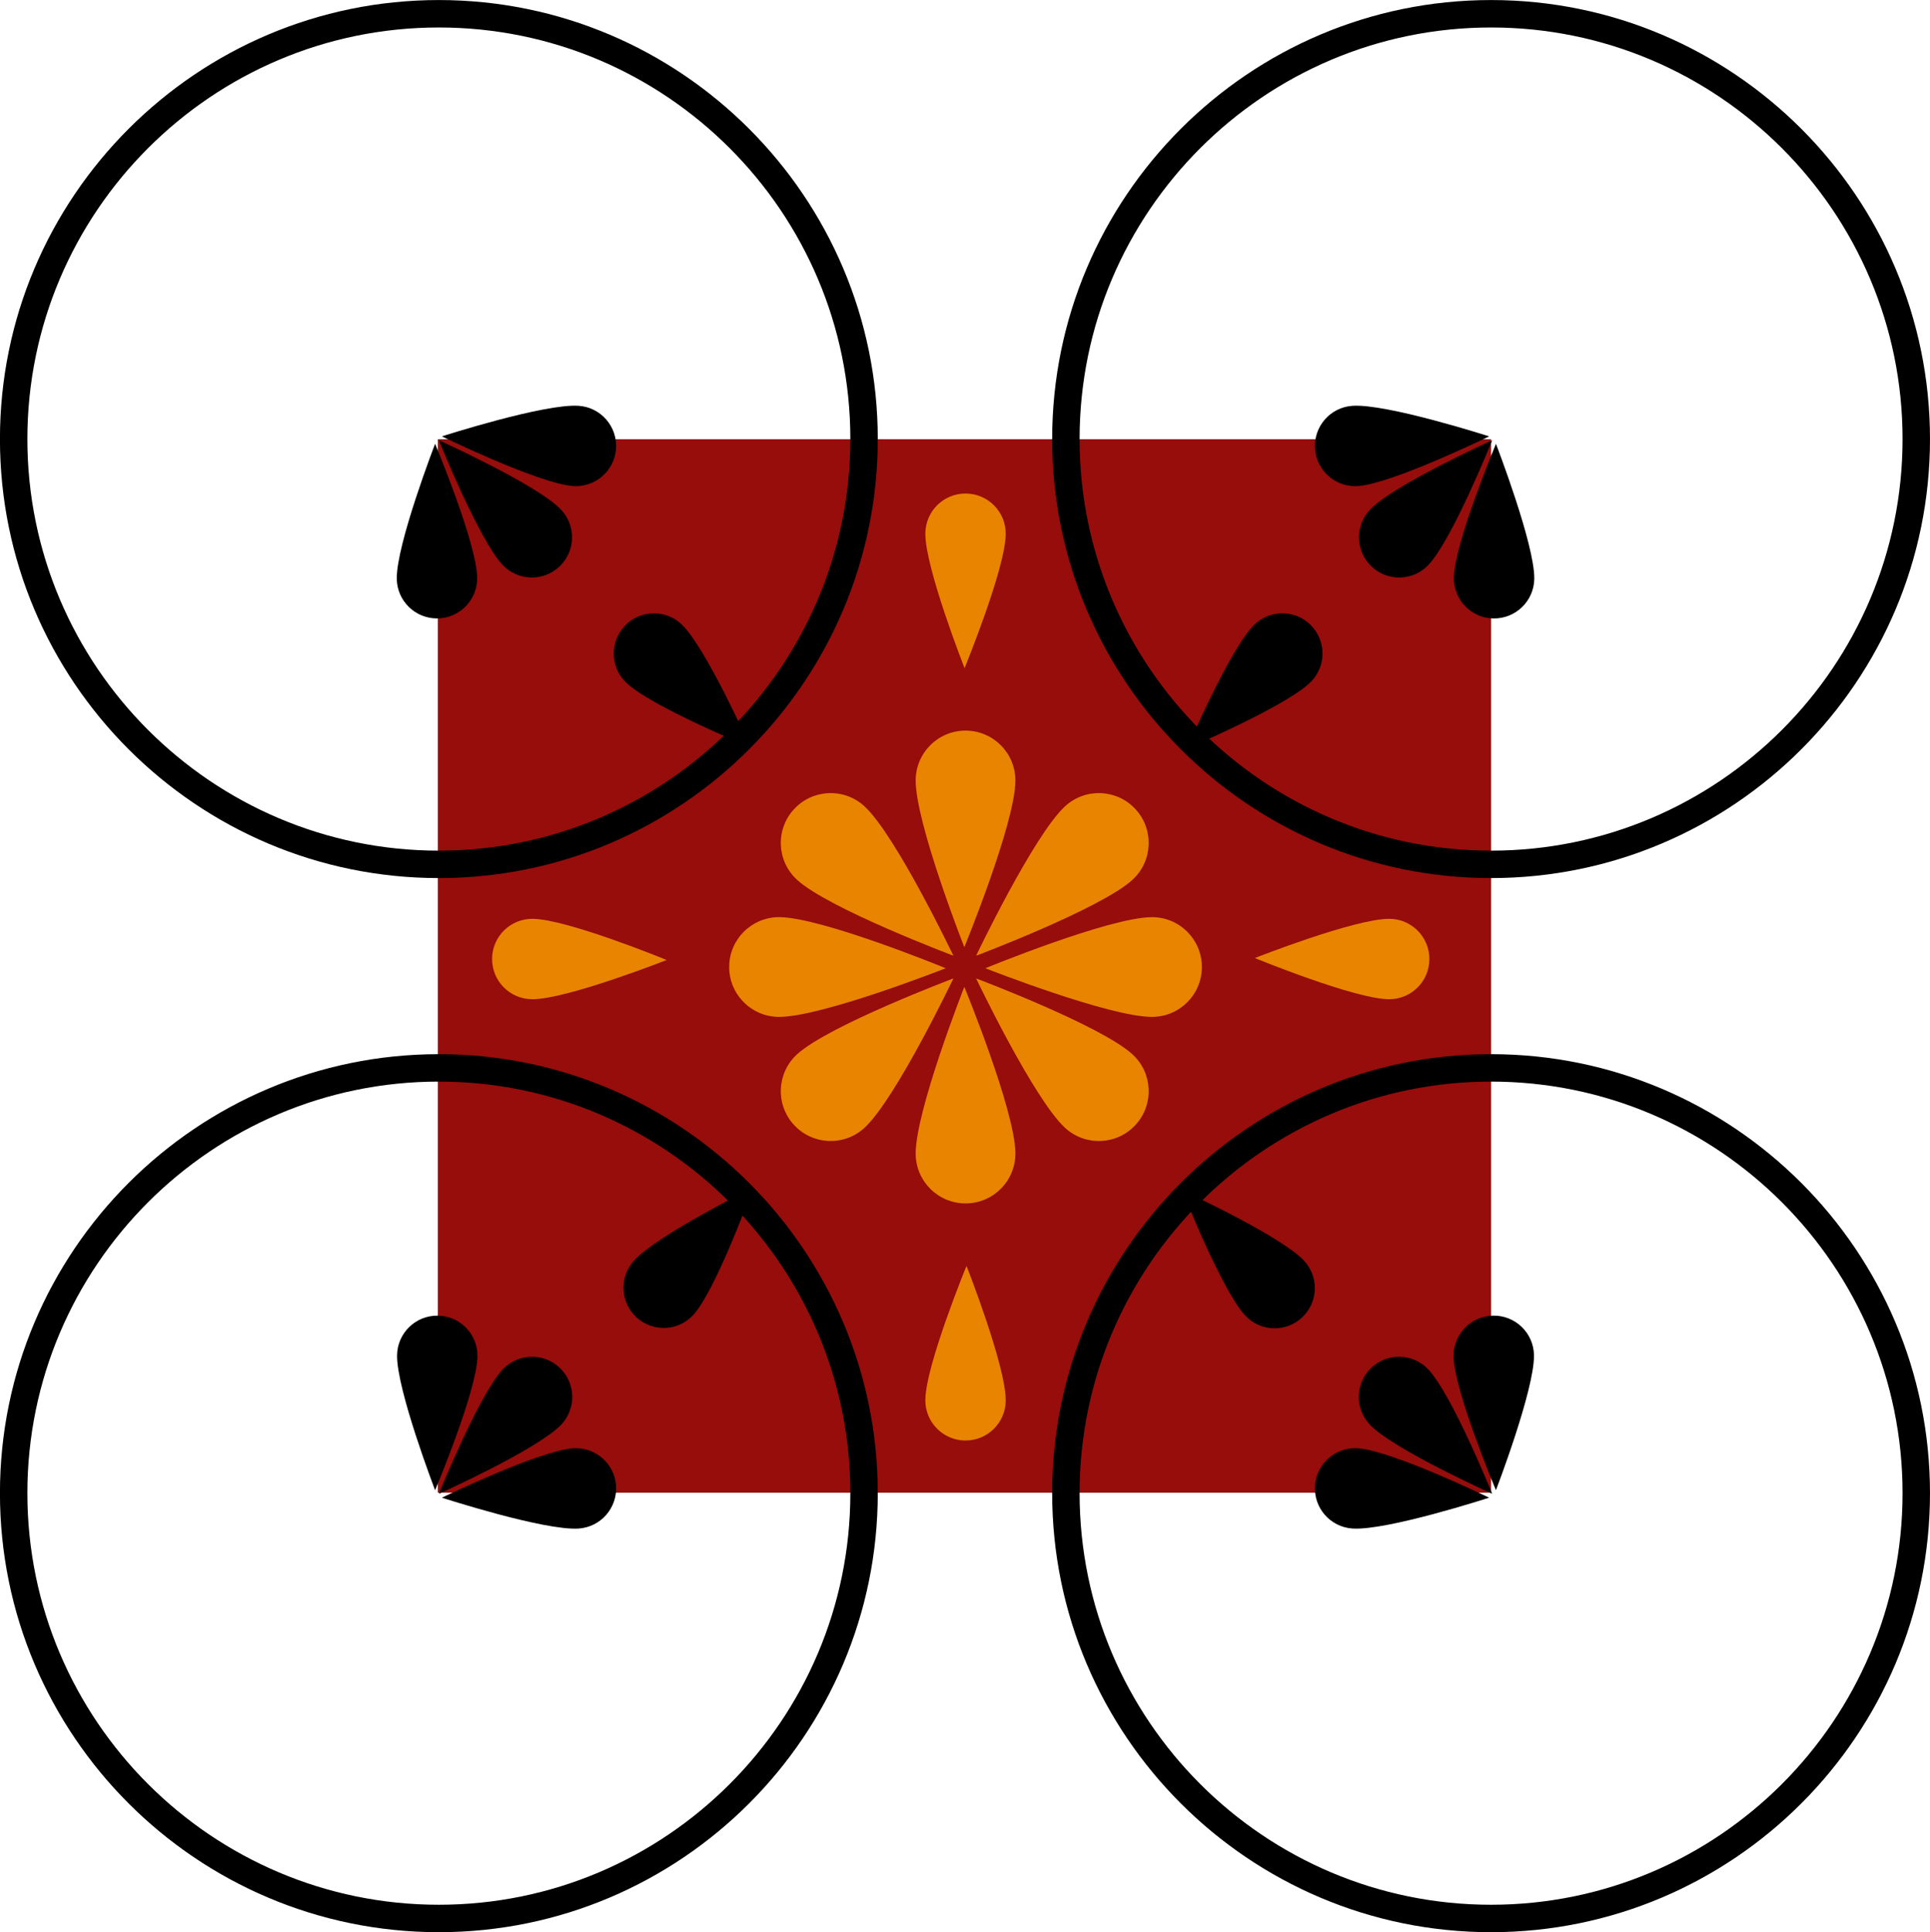 <?xml version="1.0" encoding="UTF-8" standalone="no"?><svg xmlns="http://www.w3.org/2000/svg" xmlns:xlink="http://www.w3.org/1999/xlink" fill="#000000" height="1834" preserveAspectRatio="xMidYMid meet" version="1" viewBox="-416.7 -417.9 1832.4 1834.0" width="1832.4" zoomAndPan="magnify"><g><g id="change1_1"><path d="M 999 999 L -1 999 L -1 -1 L 999 -1 L 999 999" fill="#960d0b"/></g><g id="change2_1"><path d="M 461.836 88.441 C 461.602 121.156 499.07 216.273 499.07 216.273 C 499.07 216.273 537.93 121.711 538.164 88.996 C 538.316 67.922 521.355 50.711 500.277 50.555 C 479.203 50.402 461.988 67.363 461.836 88.441" fill="#e98400"/></g><g id="change2_2"><path d="M 88.391 530.566 C 121.102 530.805 216.223 493.332 216.223 493.332 C 216.223 493.332 121.66 454.473 88.949 454.238 C 67.871 454.086 50.656 471.047 50.504 492.125 C 50.352 513.203 67.312 530.414 88.391 530.566" fill="#e98400"/></g><g id="change3_1"><path d="M 177.574 229.812 C 201.039 252.605 295.66 291.32 295.66 291.32 C 295.66 291.32 254.227 197.855 230.762 175.062 C 215.645 160.379 191.48 160.727 176.793 175.844 C 162.105 190.965 162.457 215.129 177.574 229.812" fill="#000000"/></g><g id="change2_3"><path d="M 902.504 454.238 C 869.789 454 774.672 491.473 774.672 491.473 C 774.672 491.473 869.234 530.328 901.945 530.566 C 923.023 530.719 940.234 513.758 940.391 492.68 C 940.543 471.602 923.582 454.391 902.504 454.238" fill="#e98400"/></g><g id="change3_2"><path d="M 773.828 175.402 C 750.656 198.492 710.41 292.473 710.41 292.473 C 710.41 292.473 804.535 252.566 827.707 229.473 C 842.637 214.598 842.684 190.434 827.805 175.5 C 812.926 160.57 788.762 160.523 773.828 175.402" fill="#000000"/></g><g id="change3_3"><path d="M 241.891 829.848 C 263.68 805.445 298.395 709.289 298.395 709.289 C 298.395 709.289 206.75 754.602 184.961 779.004 C 170.918 794.723 172.281 818.852 188.004 832.891 C 203.723 846.93 227.852 845.57 241.891 829.848" fill="#000000"/></g><g id="change3_4"><path d="M 821.191 778.539 C 798.715 754.77 705.82 712.082 705.82 712.082 C 705.82 712.082 743.254 807.215 765.73 830.984 C 780.215 846.297 804.371 846.973 819.684 832.492 C 835 818.012 835.676 793.852 821.191 778.539" fill="#000000"/></g><g id="change2_4"><path d="M 538.164 911.551 C 538.402 878.84 500.93 783.723 500.93 783.723 C 500.93 783.723 462.074 878.281 461.836 910.996 C 461.684 932.074 478.645 949.285 499.723 949.438 C 520.801 949.594 538.012 932.629 538.164 911.551" fill="#e98400"/></g><g id="change2_5"><path d="M 403.98 652.688 C 433.863 625.242 488.496 510.809 488.496 510.809 C 488.496 510.809 369.828 555.508 339.941 582.953 C 320.688 600.637 319.41 630.582 337.094 649.84 C 354.777 669.098 384.723 670.371 403.98 652.688" fill="#e98400"/></g><g id="change2_6"><path d="M 403.98 347.395 C 433.863 374.844 488.496 489.277 488.496 489.277 C 488.496 489.277 369.828 444.578 339.941 417.133 C 320.688 399.445 319.41 369.504 337.094 350.246 C 354.777 330.988 384.723 329.711 403.98 347.395" fill="#e98400"/></g><g id="change2_7"><path d="M 594.543 652.688 C 564.656 625.242 510.027 510.809 510.027 510.809 C 510.027 510.809 628.695 555.508 658.578 582.953 C 677.836 600.637 679.113 630.582 661.43 649.84 C 643.746 669.098 613.797 670.371 594.543 652.688" fill="#e98400"/></g><g id="change2_8"><path d="M 594.543 347.395 C 564.656 374.844 510.027 489.277 510.027 489.277 C 510.027 489.277 628.695 444.578 658.578 417.133 C 677.836 399.445 679.113 369.504 661.43 350.246 C 643.746 330.988 613.797 329.711 594.543 347.395" fill="#e98400"/></g><g id="change2_9"><path d="M 452.664 677.395 C 452.371 636.816 498.848 518.84 498.848 518.84 C 498.848 518.84 547.047 636.129 547.34 676.703 C 547.527 702.848 526.488 724.195 500.348 724.387 C 474.203 724.574 452.852 703.535 452.664 677.395" fill="#e98400"/></g><g id="change2_10"><path d="M 452.664 322.602 C 452.371 363.176 498.848 481.156 498.848 481.156 C 498.848 481.156 547.047 363.867 547.34 323.289 C 547.527 297.148 526.488 275.801 500.348 275.609 C 474.203 275.418 452.852 296.457 452.664 322.602" fill="#e98400"/></g><g id="change2_11"><path d="M 677.398 547.336 C 636.82 547.629 518.844 501.148 518.844 501.148 C 518.844 501.148 636.133 452.953 676.707 452.66 C 702.852 452.473 724.199 473.508 724.391 499.652 C 724.578 525.797 703.539 547.145 677.398 547.336" fill="#e98400"/></g><g id="change2_12"><path d="M 322.605 547.336 C 363.18 547.629 481.16 501.148 481.16 501.148 C 481.16 501.148 363.871 452.953 323.297 452.66 C 297.152 452.473 275.805 473.508 275.613 499.652 C 275.422 525.797 296.461 547.145 322.605 547.336" fill="#e98400"/></g><g id="change3_5"><path d="M -39.984 131.484 C -40.441 98.773 -3.605 3.406 -3.605 3.406 C -3.605 3.406 35.883 97.703 36.34 130.414 C 36.633 151.492 19.789 168.816 -1.289 169.109 C -22.363 169.406 -39.691 152.559 -39.984 131.484" fill="#000000"/></g><g id="change3_6"><path d="M 132.816 -32.699 C 100.188 -35.031 2.871 -3.699 2.871 -3.699 C 2.871 -3.699 94.762 41.113 127.391 43.438 C 148.418 44.934 166.676 29.105 168.176 8.078 C 169.672 -12.941 153.844 -31.199 132.816 -32.699" fill="#000000"/></g><g id="change3_7"><path d="M 60.699 118.5 C 38.066 94.879 0 0 0 0 C 0 0 93.176 42.066 115.809 65.688 C 130.395 80.906 129.879 105.066 114.66 119.648 C 99.445 134.234 75.281 133.719 60.699 118.5" fill="#000000"/></g><g id="change3_8"><path d="M 1040 131.504 C 1040.449 98.797 1003.621 3.426 1003.621 3.426 C 1003.621 3.426 964.129 97.727 963.676 130.438 C 963.379 151.512 980.227 168.836 1001.301 169.133 C 1022.379 169.426 1039.699 152.582 1040 131.504" fill="#000000"/></g><g id="change3_9"><path d="M 867.195 -32.68 C 899.828 -35 997.145 -3.68 997.145 -3.68 C 997.145 -3.68 905.254 41.133 872.621 43.457 C 851.598 44.953 833.34 29.125 831.84 8.102 C 830.344 -12.922 846.172 -31.18 867.195 -32.68" fill="#000000"/></g><g id="change3_10"><path d="M 939.312 118.52 C 961.945 94.902 1000.02 0.02 1000.02 0.02 C 1000.02 0.02 906.836 42.086 884.203 65.707 C 869.621 80.926 870.133 105.086 885.352 119.672 C 900.57 134.254 924.73 133.738 939.312 118.52" fill="#000000"/></g><g id="change3_11"><path d="M 1039.711 868.438 C 1040.238 901.145 1003.602 996.59 1003.602 996.59 C 1003.602 996.59 963.914 902.375 963.391 869.664 C 963.051 848.59 979.859 831.23 1000.941 830.891 C 1022.012 830.551 1039.371 847.359 1039.711 868.438" fill="#000000"/></g><g id="change3_12"><path d="M 867.258 1032.98 C 899.891 1035.238 997.141 1003.711 997.141 1003.711 C 997.141 1003.711 905.156 959.09 872.52 956.836 C 851.492 955.383 833.27 971.25 831.812 992.277 C 830.359 1013.309 846.227 1031.531 867.258 1032.98" fill="#000000"/></g><g id="change3_13"><path d="M 939.055 881.633 C 961.738 905.203 1000.012 1000 1000.012 1000 C 1000.012 1000 906.738 958.133 884.055 934.562 C 869.441 919.371 869.902 895.211 885.09 880.598 C 900.277 865.98 924.441 866.441 939.055 881.633" fill="#000000"/></g><g id="change3_14"><path d="M -39.703 868.449 C -40.23 901.16 -3.598 996.605 -3.598 996.605 C -3.598 996.605 36.094 902.387 36.617 869.68 C 36.957 848.602 20.148 831.242 -0.93 830.902 C -22.004 830.562 -39.367 847.375 -39.703 868.449" fill="#000000"/></g><g id="change3_15"><path d="M 132.75 1033 C 100.117 1035.25 2.867 1003.719 2.867 1003.719 C 2.867 1003.719 94.852 959.102 127.484 956.848 C 148.516 955.395 166.738 971.262 168.191 992.293 C 169.648 1013.32 153.777 1031.551 132.75 1033" fill="#000000"/></g><g id="change3_16"><path d="M 60.953 881.645 C 38.27 905.219 0 1000.02 0 1000.02 C 0 1000.02 93.27 958.145 115.949 934.574 C 130.566 919.387 130.105 895.227 114.914 880.609 C 99.727 865.992 75.566 866.457 60.953 881.645" fill="#000000"/></g><g id="change3_17"><path d="M 998.973 -391.82 C 783.551 -391.82 608.293 -216.559 608.293 -1.141 C 608.293 214.285 783.551 389.539 998.973 389.539 C 1214.391 389.539 1389.648 214.285 1389.648 -1.141 C 1389.648 -216.559 1214.391 -391.82 998.973 -391.82 Z M 998.973 415.578 C 769.191 415.578 582.254 228.637 582.254 -1.141 C 582.254 -230.91 769.191 -417.859 998.973 -417.859 C 1228.75 -417.859 1415.691 -230.91 1415.691 -1.141 C 1415.691 228.637 1228.75 415.578 998.973 415.578" fill="#000000"/></g><g id="change3_18"><path d="M -0.027 -391.82 C -215.449 -391.82 -390.707 -216.559 -390.707 -1.141 C -390.707 214.285 -215.449 389.539 -0.027 389.539 C 215.391 389.539 390.648 214.285 390.648 -1.141 C 390.648 -216.559 215.391 -391.82 -0.027 -391.82 Z M -0.027 415.578 C -229.809 415.578 -416.746 228.637 -416.746 -1.141 C -416.746 -230.91 -229.809 -417.859 -0.027 -417.859 C 229.75 -417.859 416.688 -230.91 416.688 -1.141 C 416.688 228.637 229.75 415.578 -0.027 415.578" fill="#000000"/></g><g id="change3_19"><path d="M 998.973 608.754 C 783.551 608.754 608.293 784.008 608.293 999.434 C 608.293 1214.859 783.551 1390.109 998.973 1390.109 C 1214.391 1390.109 1389.648 1214.859 1389.648 999.434 C 1389.648 784.008 1214.391 608.754 998.973 608.754 Z M 998.973 1416.148 C 769.191 1416.148 582.254 1229.211 582.254 999.434 C 582.254 769.656 769.191 582.715 998.973 582.715 C 1228.75 582.715 1415.691 769.656 1415.691 999.434 C 1415.691 1229.211 1228.75 1416.148 998.973 1416.148" fill="#000000"/></g><g id="change3_20"><path d="M -0.027 608.754 C -215.449 608.754 -390.707 784.008 -390.707 999.434 C -390.707 1214.859 -215.449 1390.109 -0.027 1390.109 C 215.391 1390.109 390.648 1214.859 390.648 999.434 C 390.648 784.008 215.391 608.754 -0.027 608.754 Z M -0.027 1416.148 C -229.809 1416.148 -416.746 1229.211 -416.746 999.434 C -416.746 769.656 -229.809 582.715 -0.027 582.715 C 229.75 582.715 416.688 769.656 416.688 999.434 C 416.688 1229.211 229.75 1416.148 -0.027 1416.148" fill="#000000"/></g></g></svg>